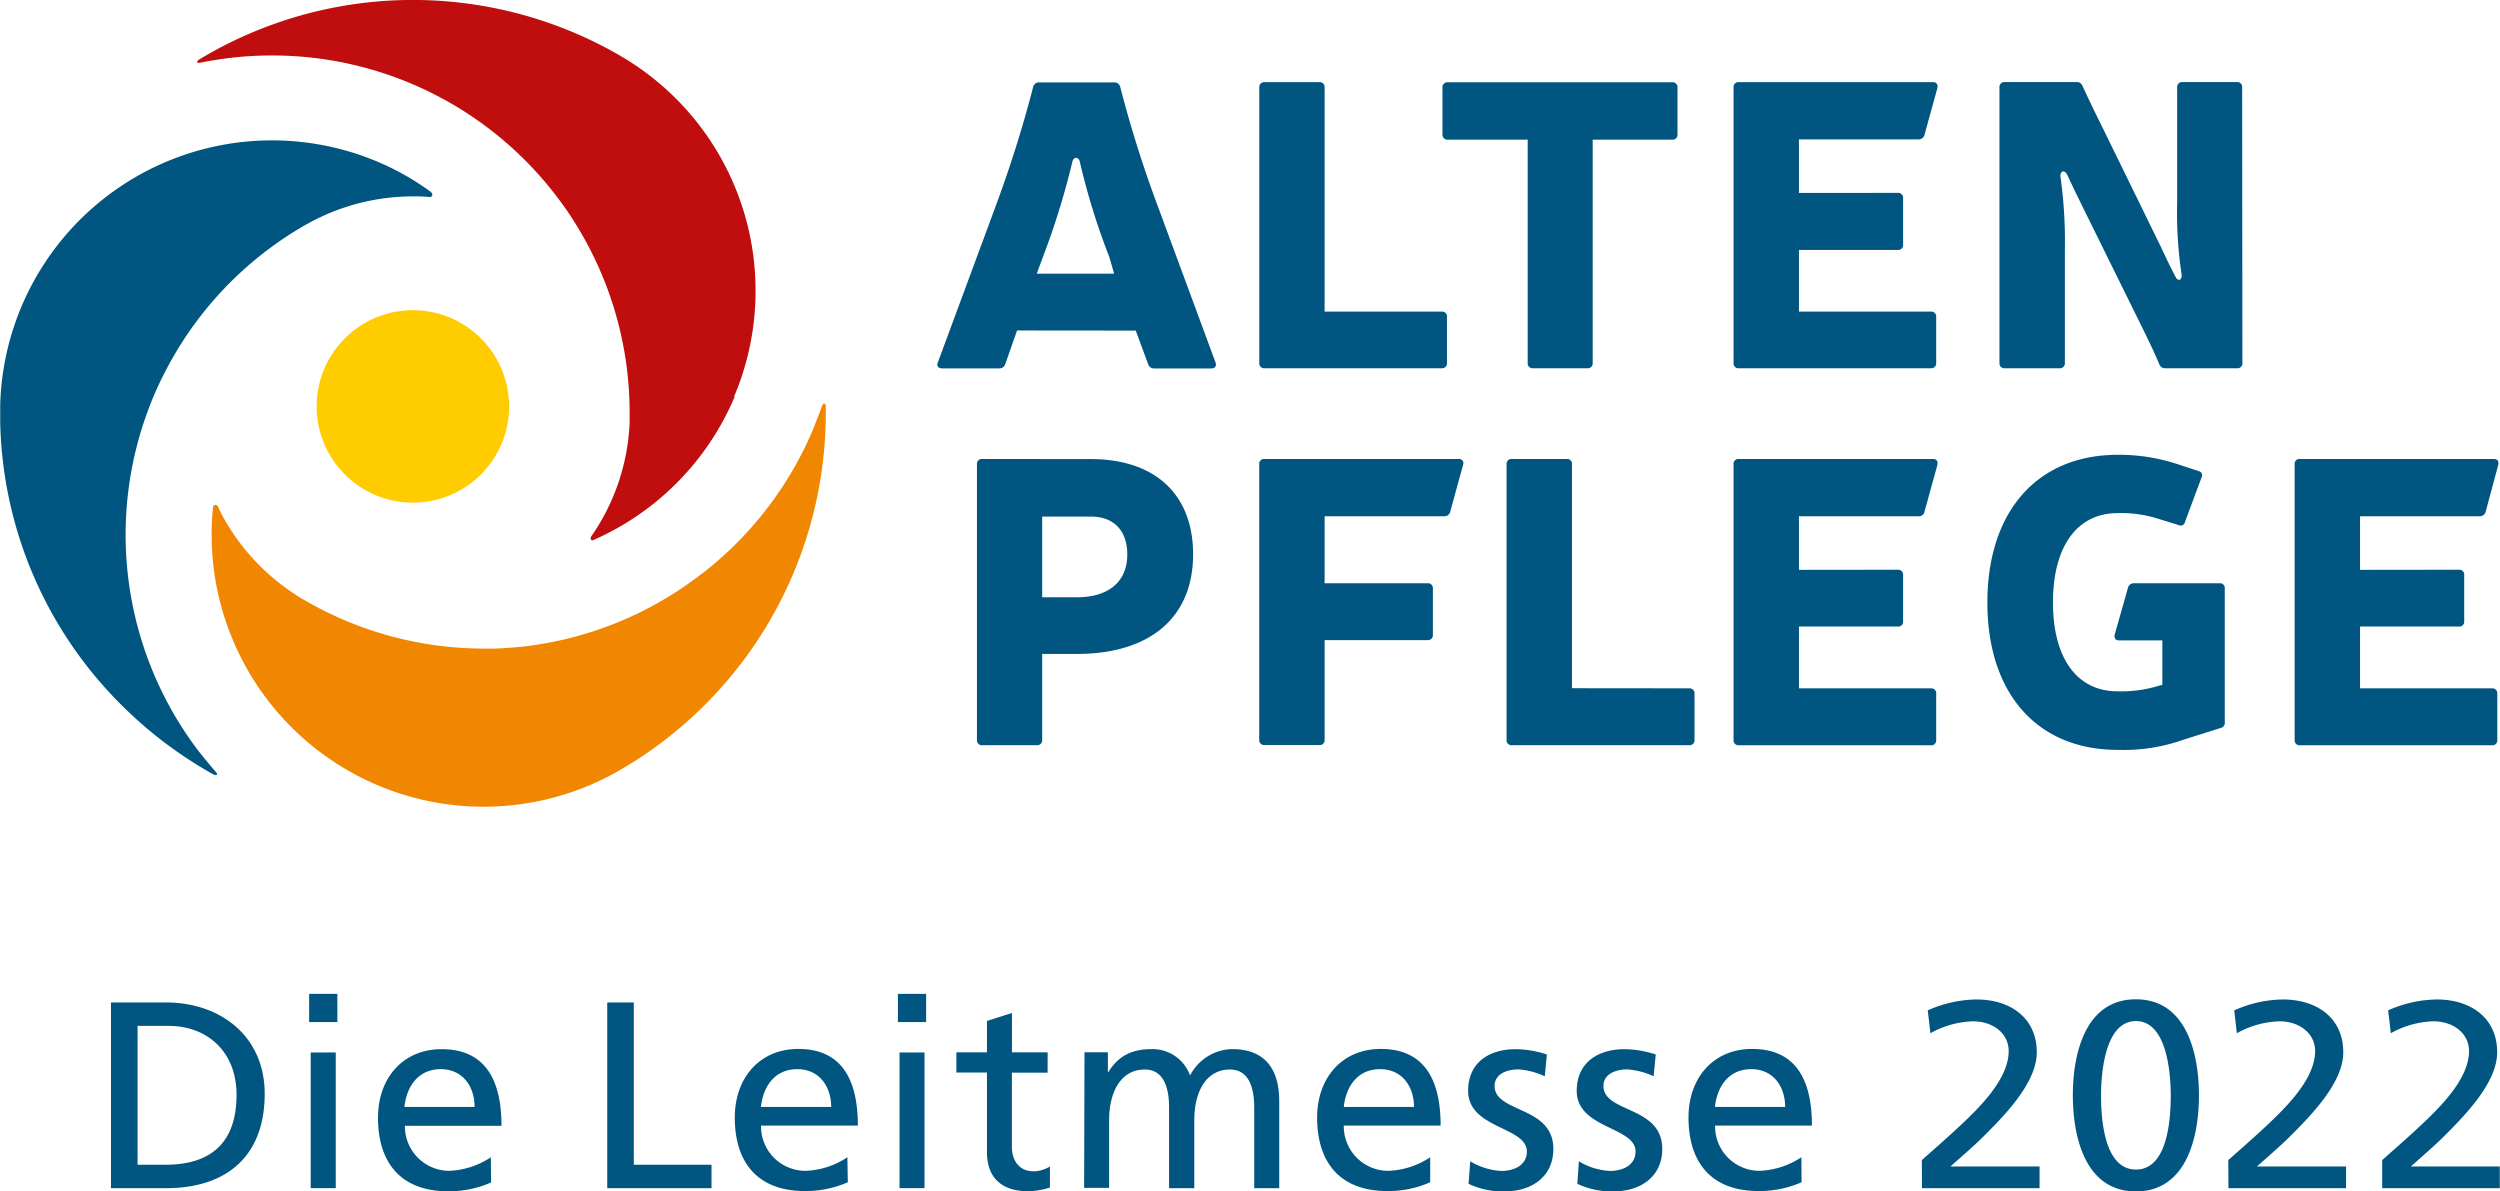 <svg xmlns="http://www.w3.org/2000/svg" width="640px" height="305px" viewBox="0 0 420 200.19"><defs><style>.cls-1{fill:#fc0;}.cls-2{fill:#005680;}.cls-3{fill:#f18700;}.cls-4{fill:#c00d0d;}</style></defs><g id="Ebene_2" data-name="Ebene 2"><g id="Ebene_1-2" data-name="Ebene 1"><path class="cls-1" d="M85.51,68.29A16.17,16.17,0,1,1,69.34,52.12,16.17,16.17,0,0,1,85.51,68.29"/><path class="cls-2" d="M72.36,32.25a44.56,44.56,0,0,0-6.59-4A45.68,45.68,0,0,0,0,68v2.9a69,69,0,0,0,20.82,48,69.81,69.81,0,0,0,15,11.22c.51.28.82,0,.46-.35-1-1.16-2-2.37-3-3.63a60,60,0,0,1-7.5-59.57c.72-1.71,1.54-3.4,2.4-5A60,60,0,0,1,51.5,37.67l.25-.13A36.38,36.38,0,0,1,69.33,33a23.75,23.75,0,0,1,2.8.11c.52,0,.66-.53.21-.85"/><path class="cls-3" d="M117.7,96.54a59.91,59.91,0,0,1-29,12c-1.85.23-3.74.38-5.61.44h-1.9A60,60,0,0,1,50,100.17a5.25,5.25,0,0,1-.49-.33A36.6,36.6,0,0,1,37.62,87.17c-.37-.67-.7-1.33-1-2-.24-.5-.81-.44-.86.08a45.7,45.7,0,0,0,70,43.16l.48-.28a69.32,69.32,0,0,0,32.48-58.78V68.29c0-.64-.45-.64-.67,0-.45,1.31-1,2.63-1.49,3.91a60.22,60.22,0,0,1-18.83,24.34"/><path class="cls-4" d="M123.32,66.63A45.65,45.65,0,0,0,104.47,9.54l-.12-.06-.1-.07-.09-.06A69.45,69.45,0,0,0,33.43,10c-.48.28-.4.65.1.55,1.56-.31,3.12-.57,4.71-.77a58.93,58.93,0,0,1,7.4-.46,60.06,60.06,0,0,1,47.9,23.74,52.77,52.77,0,0,1,3.17,4.6,60,60,0,0,1,9.05,31.56v1.24a5.23,5.23,0,0,1,0,.56,36.09,36.09,0,0,1-6.43,19.08c-.27.39-.06.82.32.65a45.66,45.66,0,0,0,23.76-24.1"/><path class="cls-2" d="M170.86,55.53l-2,5.69a1,1,0,0,1-1,.68h-9.56c-.69,0-1-.41-.75-1L167.13,35a204.72,204.72,0,0,0,6.44-20.41,1,1,0,0,1,1-.75h12.62a1,1,0,0,1,1,.75A199.51,199.51,0,0,0,194.64,35l9.57,25.91c.2.61-.07,1-.75,1H193.9a1,1,0,0,1-1-.68l-2.1-5.68Zm15.53-12.26a117,117,0,0,1-5-16.15c-.2-.8-1-.8-1.22,0a129.89,129.89,0,0,1-5,16.15l-1,2.71h13Z"/><path class="cls-2" d="M242.22,52.36a.81.81,0,0,1,.88.75V61a.82.82,0,0,1-.74.88H212.45a.82.82,0,0,1-.89-.74.33.33,0,0,1,0-.14V14.68a.82.82,0,0,1,.75-.88h9.36a.82.82,0,0,1,.87.76v37.8Z"/><path class="cls-2" d="M281.83,22.58a.82.82,0,0,1-.74.89H267.58V61a.82.82,0,0,1-.74.88h-9.29a.82.82,0,0,1-.89-.74V23.47H243.23a.84.84,0,0,1-.89-.77v-8a.84.84,0,0,1,.78-.88h37.82a.82.82,0,0,1,.89.74v8Z"/><path class="cls-2" d="M318.86,32.41a.83.83,0,0,1,.88.76.28.28,0,0,1,0,.13v7.8A.82.82,0,0,1,319,42H302.24V52.36h22.18a.81.81,0,0,1,.88.74.29.29,0,0,1,0,.13V61a.82.82,0,0,1-.74.88H292.14a.82.82,0,0,1-.89-.74V14.68a.82.82,0,0,1,.75-.88h32.76c.6,0,.88.41.74,1l-2.17,7.87a1,1,0,0,1-.95.75H302.24v9Z"/><path class="cls-2" d="M376.75,61a.82.82,0,0,1-.74.88H363.79a1,1,0,0,1-1-.68c-1-2.38-2.3-5-3.38-7.19l-9.64-19.53c-.87-1.77-1.62-3.32-2.44-5.09-.54-1-1.21-.6-1.15.27a78.47,78.47,0,0,1,.74,12.35V61a.82.82,0,0,1-.74.88h-9.36a.82.82,0,0,1-.89-.74V14.68a.83.83,0,0,1,.74-.89H348.9a1,1,0,0,1,1,.68c1.08,2.37,2.37,5,3.46,7.19L363,41.37c.82,1.76,1.57,3.33,2.44,5,.48,1.09,1.23.68,1.09-.27a70.27,70.27,0,0,1-.74-12.21V14.68a.82.82,0,0,1,.74-.89h9.3a.82.82,0,0,1,.88.74.38.38,0,0,1,0,.15Z"/><path class="cls-2" d="M183.27,77.14c10.85,0,17.17,6,17.17,16,0,10.58-7.19,16.74-19.54,16.74h-5.82v14.45a.83.83,0,0,1-.75.89H165a.82.82,0,0,1-.88-.75.33.33,0,0,1,0-.14V78a.81.81,0,0,1,.74-.88.33.33,0,0,1,.14,0Zm-8.19,23.22h5.82c5.36,0,8.48-2.64,8.48-7.18,0-4-2.24-6.38-6.11-6.38h-8.19Z"/><path class="cls-2" d="M239.84,98a.82.82,0,0,1,.89.74v7.93a.82.82,0,0,1-.74.89H222.54v16.75a.81.81,0,0,1-.74.88h-9.36a.83.83,0,0,1-.89-.75.33.33,0,0,1,0-.14V78a.81.81,0,0,1,.74-.88.38.38,0,0,1,.15,0h32.61a.72.72,0,0,1,.75,1L243.64,86a1,1,0,0,1-1,.75h-20.1V98Z"/><path class="cls-2" d="M283.81,115.66a.82.82,0,0,1,.88.75v7.93a.82.82,0,0,1-.75.88H254a.83.83,0,0,1-.89-.75V78a.81.81,0,0,1,.74-.88.38.38,0,0,1,.15,0h9.23a.8.8,0,0,1,.87.75.29.29,0,0,1,0,.13v37.64Z"/><path class="cls-2" d="M318.86,95.73a.81.81,0,0,1,.88.76.21.21,0,0,1,0,.11v7.8a.81.81,0,0,1-.75.88H302.24v10.38h22.18a.81.81,0,0,1,.88.74.38.38,0,0,1,0,.15v7.79a.82.82,0,0,1-.74.89H292.14a.83.83,0,0,1-.89-.75V78a.81.81,0,0,1,.74-.88.38.38,0,0,1,.15,0h32.62c.6,0,.88.4.74,1L323.33,86a.93.93,0,0,1-.95.75H302.24v9Z"/><path class="cls-2" d="M372.92,98a.8.8,0,0,1,.87.73.33.33,0,0,1,0,.14v22.46a.88.88,0,0,1-.73,1l-6.32,2-.81.27A29.85,29.85,0,0,1,355.82,126c-13.63,0-21.92-9.56-21.92-24.76s8.28-24.82,21.92-24.82a31.4,31.4,0,0,1,10,1.56l3.53,1.16c.61.2.75.54.54,1.08l-2.78,7.46a.75.75,0,0,1-.83.63.62.62,0,0,1-.26-.09l-3.25-1a20.62,20.62,0,0,0-7-1c-6.77,0-10.85,5.57-10.85,15s4.08,14.94,10.85,14.94a21.29,21.29,0,0,0,6.78-.89l.75-.2v-7.46h-7.26c-.61,0-.88-.41-.74-1l2.23-7.87a1,1,0,0,1,.95-.74Z"/><path class="cls-2" d="M413.14,95.73a.81.81,0,0,1,.88.74.29.29,0,0,1,0,.13v7.8a.81.81,0,0,1-.75.88H396.52v10.38h22.17a.82.82,0,0,1,.89.74.38.38,0,0,1,0,.15v7.79a.82.82,0,0,1-.74.89H386.42a.83.83,0,0,1-.89-.75.33.33,0,0,1,0-.14V78a.81.81,0,0,1,.74-.88.38.38,0,0,1,.15,0H419c.61,0,.88.4.74,1L417.62,86a1,1,0,0,1-1,.75h-20.1v9Z"/><path class="cls-2" d="M353,184.05c0-3.94.72-12.48,5.86-12.48s5.85,8.54,5.85,12.48-.49,12.47-5.85,12.47S353,187.93,353,184.05m21.41,15.6h19.76V196H379.2c1.53-1.38,3.76-3.27,5.5-5,3.44-3.44,9-9,9-14.17,0-5.86-4.51-8.89-10.14-8.89a20.59,20.59,0,0,0-8.18,1.83l.44,3.84a15.57,15.57,0,0,1,7.15-2c3.4,0,6,2.05,6,5,0,5-5.55,10.11-9,13.32-2,1.84-4,3.58-5.59,5Zm-26.15-15.6c0,6.83,2,16.14,10.6,16.14s10.59-9.31,10.59-16.14-2-16.14-10.59-16.14-10.6,9.29-10.6,16.14m-25.35,15.6h19.76V196H327.7c1.53-1.38,3.76-3.27,5.5-5,3.45-3.44,9-9,9-14.17,0-5.86-4.51-8.89-10.14-8.89a20.62,20.62,0,0,0-8.18,1.83l.45,3.84a15.61,15.61,0,0,1,7.15-2c3.4,0,6,2.05,6,5,0,5-5.54,10.11-9,13.32-2,1.84-4,3.58-5.59,5ZM288.12,186c.31-3,2-6.35,6.12-6.35,3.63,0,5.68,2.86,5.68,6.35Zm14.53,8.45a13.67,13.67,0,0,1-7,2.28,7.46,7.46,0,0,1-7.5-7.42v-.18h16.27c0-7.34-2.46-12.88-10.06-12.88-6.44,0-10.68,4.79-10.68,11.53,0,7.42,3.71,12.35,11.8,12.35a17.69,17.69,0,0,0,7.2-1.48ZM265,198.91a13.17,13.17,0,0,0,6.27,1.26c4.06,0,8-2.25,8-7.12,0-7.28-9.88-6-9.88-10.59,0-1.88,1.88-2.77,4-2.77a12.37,12.37,0,0,1,4.43,1.16l.36-3.67a17.88,17.88,0,0,0-5.23-.89c-4.52,0-8.05,2.28-8.05,7,0,6.39,9.88,6,9.88,10.19,0,2.46-2.37,3.27-4.29,3.27a11.14,11.14,0,0,1-5.23-1.62Zm-18.28,0a13.11,13.11,0,0,0,6.25,1.26c4.08,0,8-2.25,8-7.12,0-7.28-9.87-6-9.87-10.59,0-1.88,1.87-2.77,4-2.77a12.42,12.42,0,0,1,4.43,1.16l.35-3.67a17.55,17.55,0,0,0-5.23-.89c-4.51,0-8,2.28-8,7,0,6.39,9.87,6,9.87,10.19,0,2.46-2.36,3.27-4.28,3.27a11.14,11.14,0,0,1-5.23-1.62ZM225.76,186c.3-3,2-6.35,6.12-6.35,3.62,0,5.68,2.86,5.68,6.35Zm14.52,8.45a13.47,13.47,0,0,1-7,2.28,7.47,7.47,0,0,1-7.52-7.41,1.15,1.15,0,0,1,0-.19h16.27c0-7.34-2.47-12.88-10.06-12.88-6.43,0-10.69,4.79-10.69,11.53,0,7.42,3.72,12.35,11.81,12.35a17.44,17.44,0,0,0,7.19-1.48Zm-58.15,5.14h4.2V188.16c0-4.25,1.7-8.45,6-8.45,3.4,0,4.07,3.53,4.07,6.35v13.59h4.24V188.16c0-4.25,1.7-8.45,6-8.45,3.4,0,4.07,3.53,4.07,6.35v13.59h4.2V185c0-5-2.1-8.72-7.91-8.72a8.16,8.16,0,0,0-7.07,4.43,6.7,6.7,0,0,0-6.47-4.43c-3.36,0-5.64,1.21-7.25,3.85h-.09v-3.32h-3.93ZM176,176.82h-6v-6.61l-4.2,1.34v5.27h-5.14v3.4h5.14v13.33c0,4.55,2.68,6.62,7,6.62a13.59,13.59,0,0,0,3.58-.63V196a5.25,5.25,0,0,1-2.86.81c-1.92,0-3.53-1.44-3.53-4.08V180.24h6ZM155.58,167h-4.74v4.74h4.74Zm-4.47,32.64h4.2V176.84h-4.2ZM127.82,186c.32-3,2-6.35,6.13-6.35,3.62,0,5.68,2.86,5.68,6.35Zm14.53,8.45a13.5,13.5,0,0,1-7,2.28,7.46,7.46,0,0,1-7.51-7.41v-.19h16.27c0-7.34-2.45-12.88-10-12.88-6.44,0-10.68,4.79-10.68,11.53,0,7.42,3.7,12.35,11.79,12.35a17.49,17.49,0,0,0,7.2-1.48ZM102,199.65h17.52v-3.94H106.46V168.44H102ZM67.92,186c.3-3,2-6.35,6.11-6.35,3.63,0,5.68,2.86,5.68,6.35Zm14.52,8.45a13.47,13.47,0,0,1-7,2.28A7.47,7.47,0,0,1,68,189.36a1.15,1.15,0,0,1,0-.19H84.23c0-7.34-2.47-12.88-10.07-12.88-6.43,0-10.68,4.79-10.68,11.53,0,7.42,3.71,12.35,11.81,12.35a17.64,17.64,0,0,0,7.19-1.48ZM56.65,167H51.91v4.74h4.74Zm-4.48,32.64h4.21V176.84H52.17ZM23.08,172.38h5.23c6.44,0,11.4,4.29,11.4,11.58,0,8-4.25,11.75-11.95,11.75H23.08Zm-4.47,27.27h9.21c10.28,0,16.62-5.41,16.62-15.87,0-9.62-7.37-15.34-16.62-15.34H18.61Z"/><path class="cls-2" d="M400.24,199.65H420V196H405.06c1.52-1.38,3.75-3.27,5.5-5,3.43-3.44,9-9,9-14.17,0-5.86-4.51-8.89-10.14-8.89a20.62,20.62,0,0,0-8.18,1.83l.45,3.84a15.53,15.53,0,0,1,7.14-2c3.4,0,6,2.05,6,5,0,5-5.55,10.11-9,13.32-2,1.84-4,3.58-5.59,5Z"/></g></g></svg>